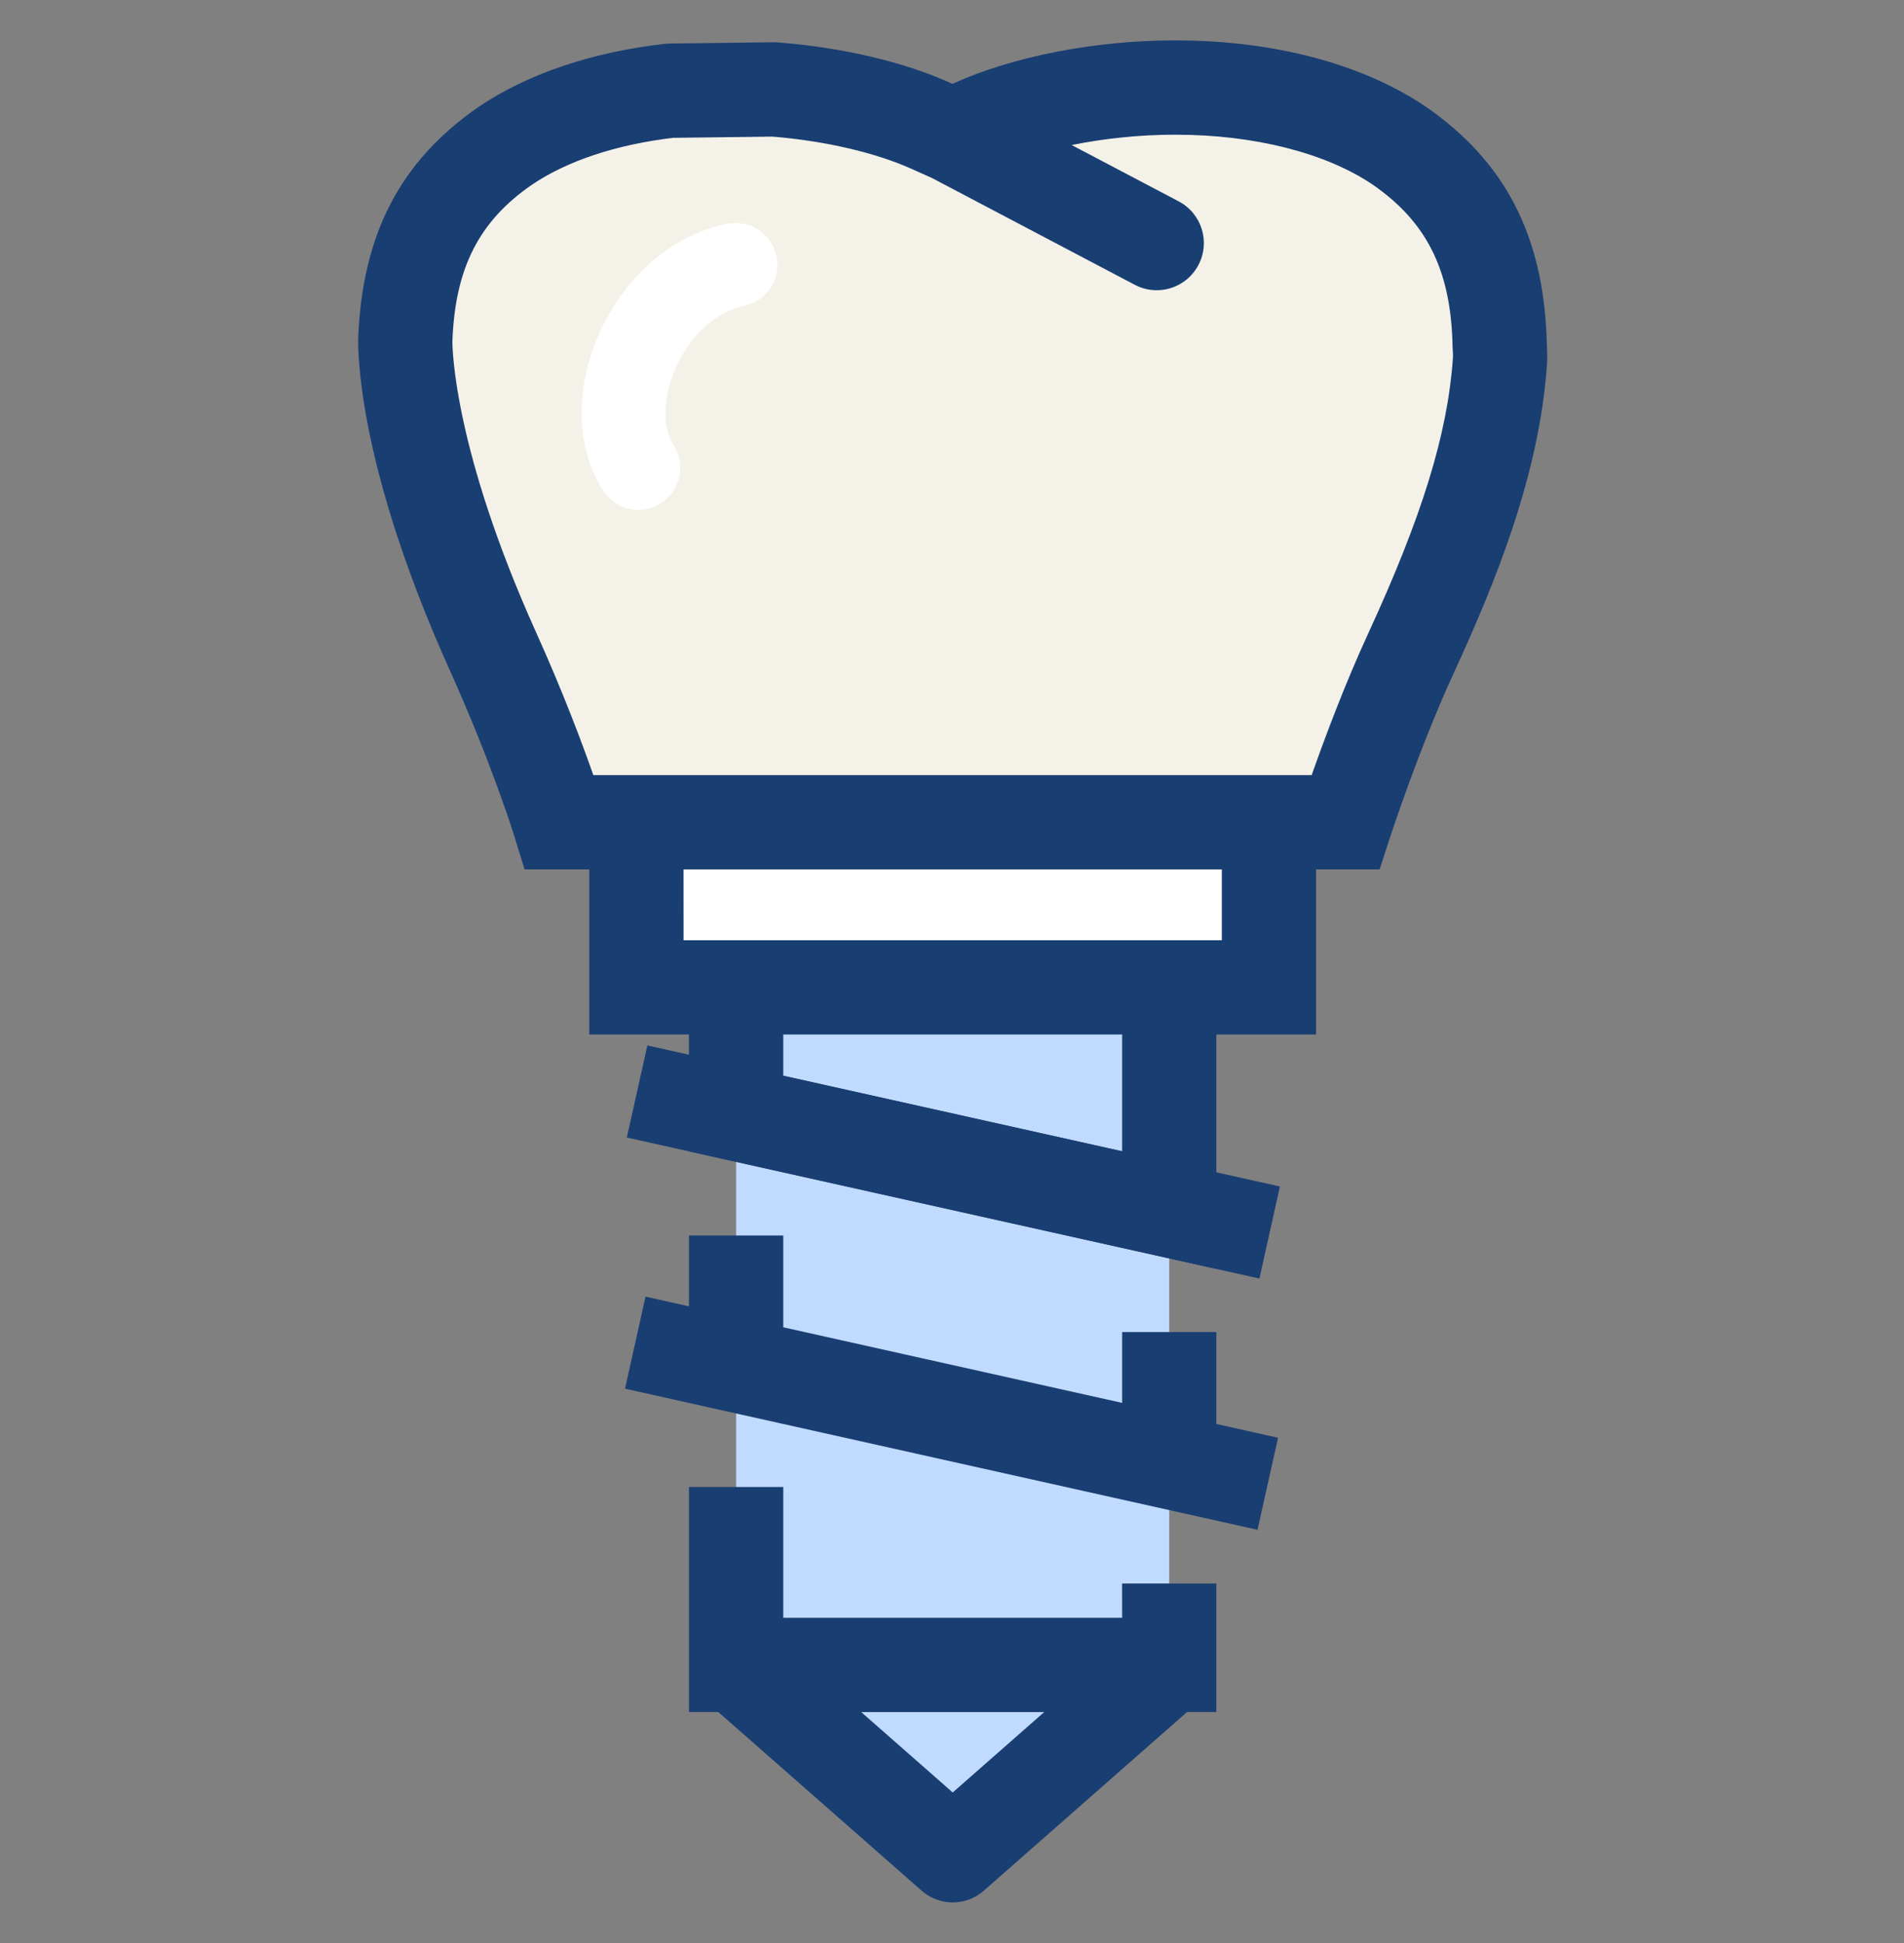 <?xml version="1.0" encoding="UTF-8"?>
<svg xmlns="http://www.w3.org/2000/svg" width="50" height="51" viewBox="0 0 50 51" fill="none">
  <rect x="0" y="0" width="50" height="51" fill="#808080" stroke="none"/>
  <path d="M30.705 43.702L25.012 48.697L19.331 43.702V25.918H30.705V43.702Z" fill="#C1DAFF"></path>
  <path d="M33.323 21.583H16.713V25.917H33.323V21.583Z" fill="white"></path>
  <path d="M39.379 8.917C39.284 6.36 38.281 4.883 36.746 3.824C35.203 2.782 33.023 2.294 30.857 2.299C28.854 2.294 26.877 2.714 25.546 3.317L25.011 3.557L24.478 3.317C23.406 2.828 21.913 2.471 20.331 2.346L17.595 2.381C15.981 2.565 14.444 3.033 13.273 3.824C11.739 4.883 10.736 6.362 10.644 8.918C10.644 9.12 10.624 11.942 12.946 17.097C14.101 19.66 14.69 21.583 14.69 21.583H35.33C35.33 21.583 36.107 19.196 37.057 17.139C38.292 14.46 39.218 11.943 39.39 9.487C39.403 9.304 39.381 9.117 39.379 8.917Z" fill="#F4F2E8"></path>
  <path d="M16.461 29.858L33.073 33.559L33.611 31.143L17 27.441L16.461 29.858Z" fill="#193E72"></path>
  <path d="M31.942 34.964H29.468V36.823L20.569 34.839V32.429H18.093V34.289L16.952 34.035L16.413 36.45L33.023 40.154L33.562 37.738L31.942 37.377V34.964Z" fill="#193E72"></path>
  <path d="M29.468 42.464H20.569V39.031H18.093V44.938H18.864L24.203 49.627C24.436 49.833 24.728 49.935 25.019 49.935C25.311 49.935 25.603 49.833 25.835 49.627L31.172 44.938H31.942V41.564H29.467L29.468 42.464ZM25.019 47.049L22.616 44.939H27.421L25.019 47.049Z" fill="#193E72"></path>
  <path d="M40.623 9.073C40.62 9.017 40.617 8.961 40.615 8.871C40.515 6.154 39.509 4.227 37.439 2.798C35.779 1.678 33.451 1.061 30.885 1.061H30.828C28.761 1.061 26.596 1.483 25.04 2.188L25.012 2.2L24.991 2.191C23.761 1.63 22.141 1.248 20.429 1.113L20.372 1.108L17.579 1.143L17.454 1.151C15.536 1.37 13.85 1.94 12.568 2.806C10.509 4.227 9.503 6.155 9.405 8.921C9.404 9.701 9.577 12.634 11.817 17.605C12.922 20.057 13.5 21.927 13.506 21.946L13.775 22.82H15.474V27.154H18.092V30.221L31.942 33.306L31.942 27.154H34.56V22.82H35.33H36.229L36.507 21.966C36.515 21.942 37.274 19.621 38.181 17.655C39.275 15.28 40.422 12.462 40.623 9.578C40.635 9.414 40.631 9.247 40.623 9.073ZM29.468 30.219L20.569 28.236V27.154H29.468V30.219ZM32.086 24.68H31.943H18.093H17.951L17.95 22.82H32.086V24.68ZM35.933 16.62C35.308 17.973 34.762 19.444 34.445 20.345H15.581C15.292 19.52 14.79 18.176 14.074 16.589C11.941 11.854 11.881 9.209 11.88 8.961C11.95 7.041 12.576 5.81 13.965 4.851C14.895 4.222 16.177 3.797 17.674 3.618L20.289 3.586C21.679 3.7 23.018 4.012 23.97 4.447L24.479 4.675L29.799 7.475C29.984 7.572 30.18 7.618 30.375 7.618C30.82 7.618 31.25 7.377 31.471 6.956C31.79 6.351 31.558 5.603 30.952 5.285L28.143 3.807C29.003 3.634 29.931 3.536 30.828 3.536H30.885C32.933 3.536 34.817 4.015 36.044 4.844C37.443 5.809 38.07 7.041 38.141 8.931C38.141 9.021 38.146 9.107 38.15 9.194C38.153 9.263 38.16 9.328 38.154 9.401C38.016 11.382 37.351 13.541 35.933 16.62Z" fill="#193E72"></path>
  <path d="M16.763 13.382C16.399 13.382 16.043 13.201 15.834 12.871C15.139 11.778 15.089 10.271 15.7 8.84C16.367 7.277 17.637 6.168 19.095 5.875C19.694 5.755 20.272 6.141 20.39 6.737C20.51 7.332 20.124 7.913 19.528 8.032C18.792 8.18 18.101 8.821 17.724 9.705C17.403 10.455 17.391 11.217 17.692 11.691C18.018 12.205 17.866 12.884 17.353 13.21C17.169 13.326 16.965 13.382 16.763 13.382Z" fill="white"></path>
</svg>
